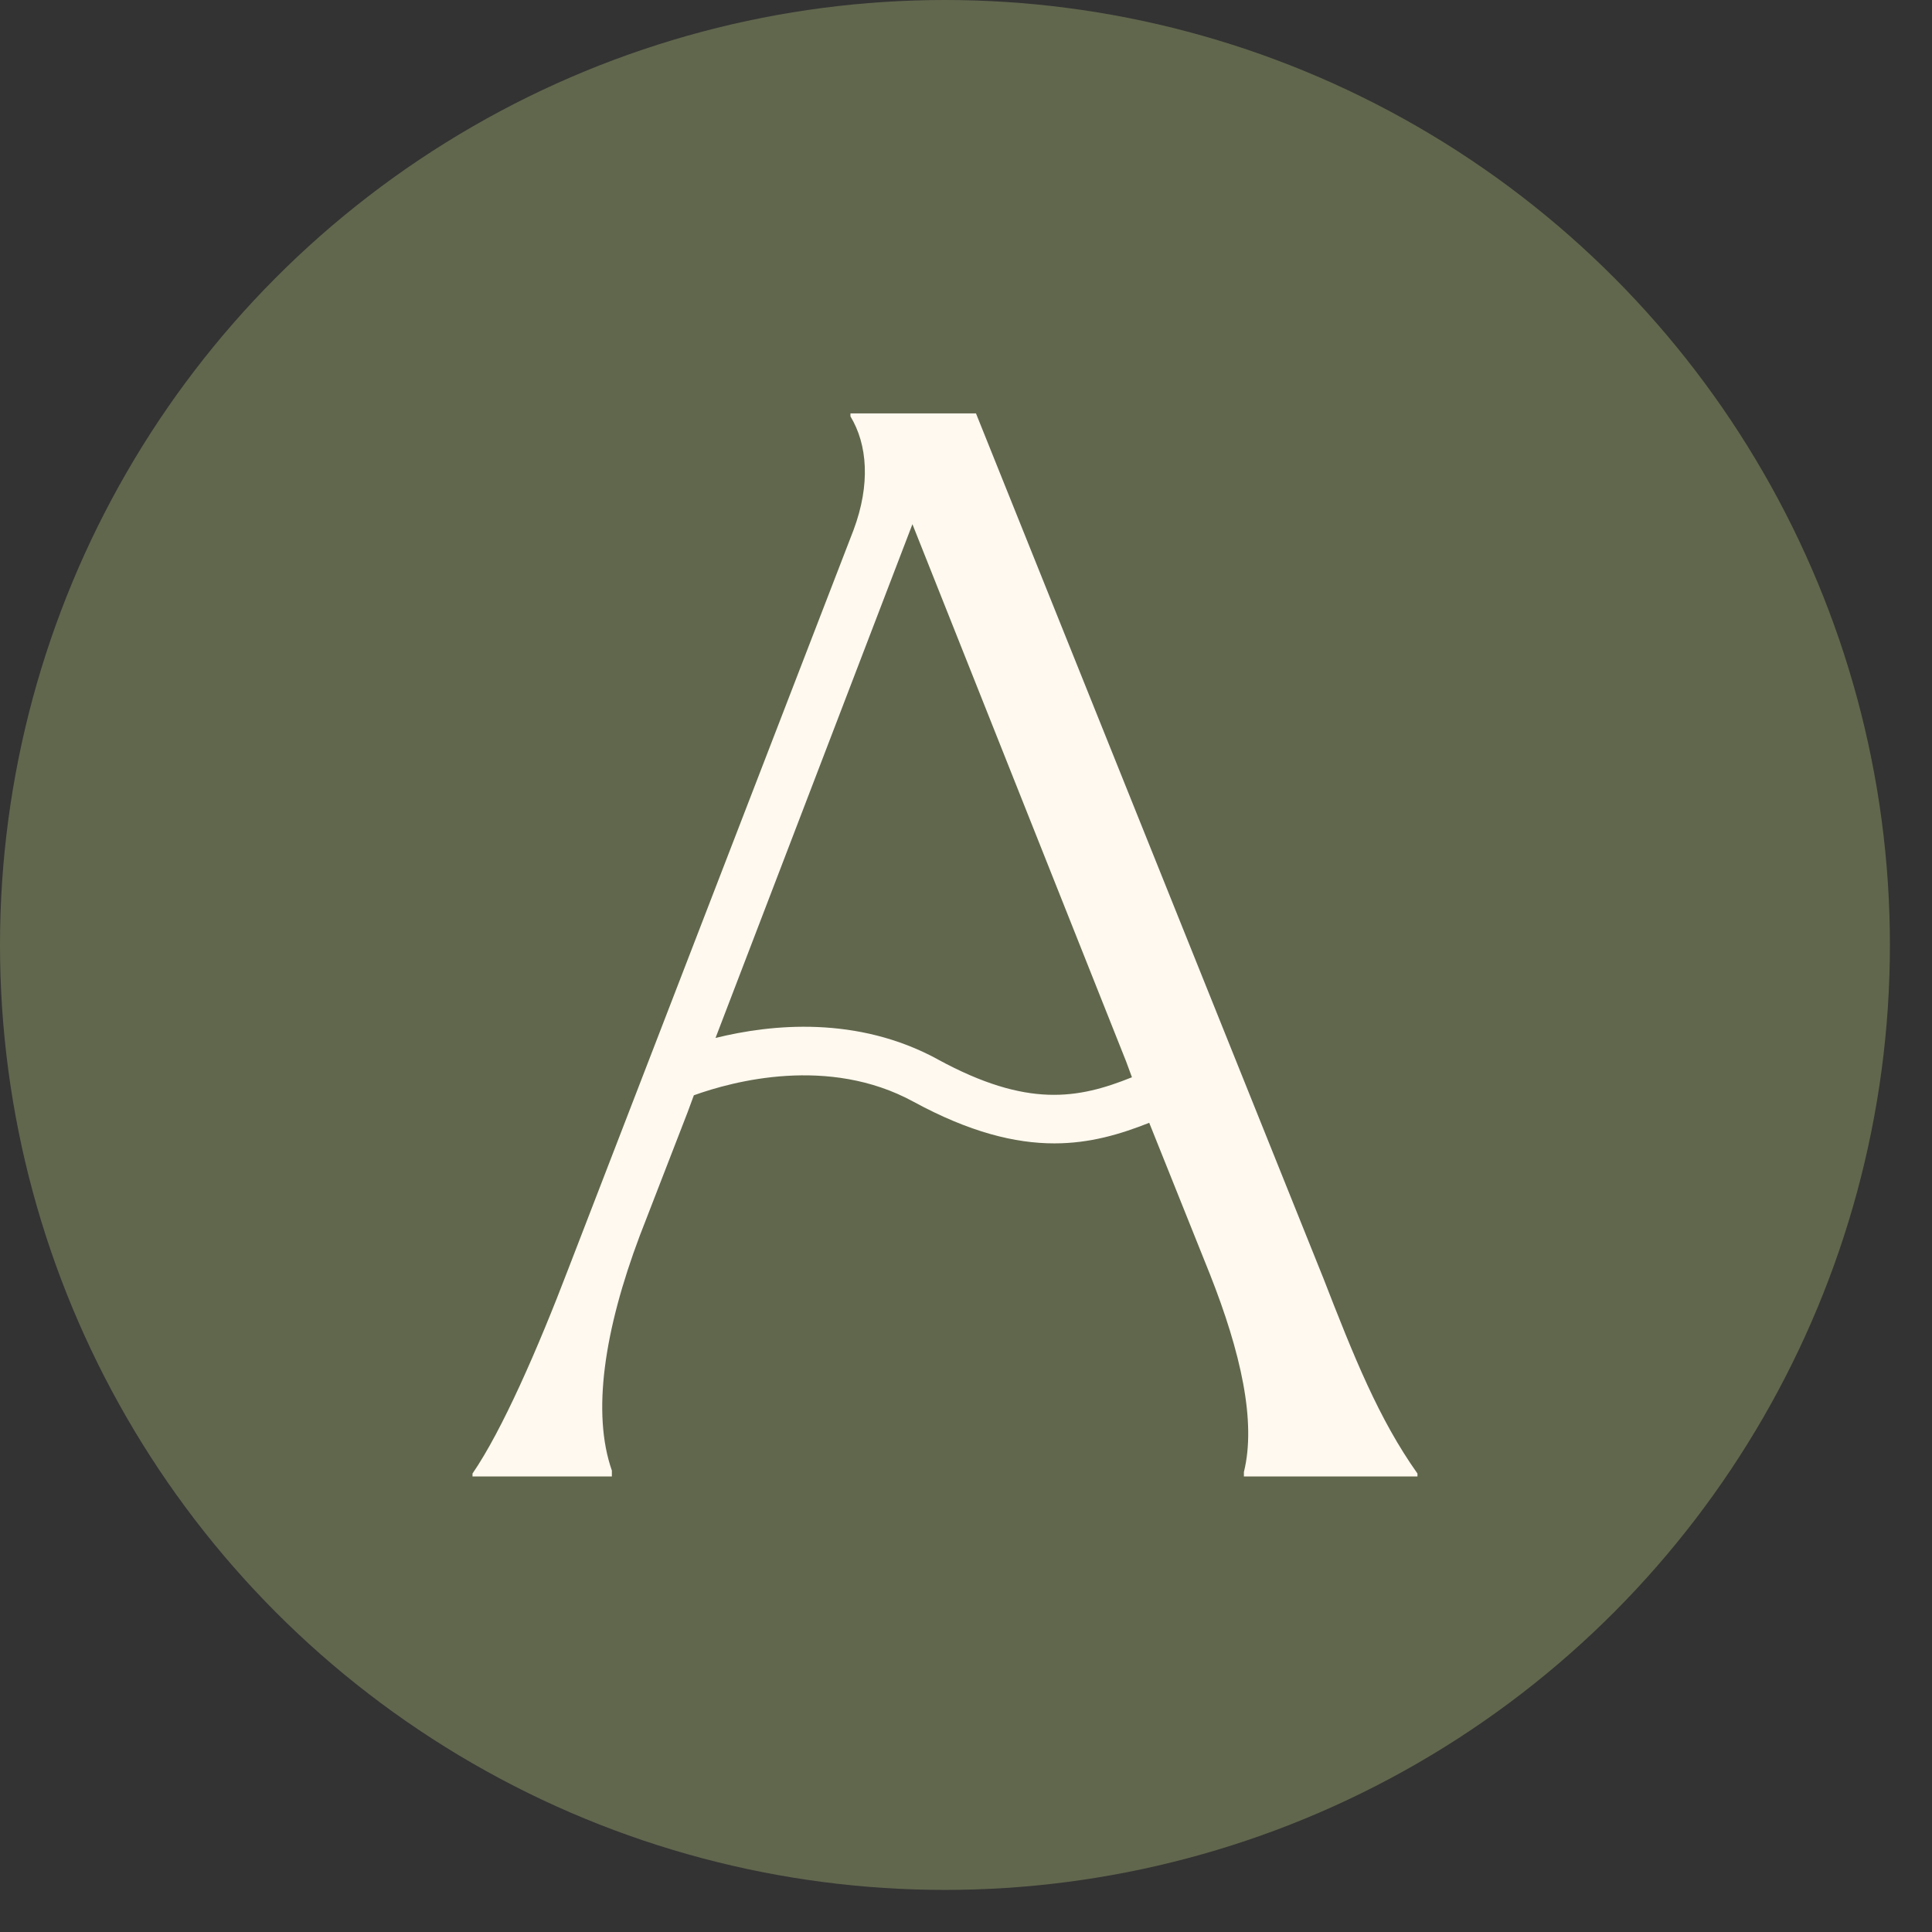 <?xml version="1.0" encoding="UTF-8"?>
<svg xmlns="http://www.w3.org/2000/svg" width="37" height="37" viewBox="0 0 37 37" fill="none">
  <rect x="0" y="0" width="37" height="37" fill="#333333" stroke="none"/>
  <g clip-path="url(#clip0_929_4838)">
    <circle cx="18.097" cy="18.097" r="18.097" fill="#61674D"></circle>
    <path d="M17.962 20.289C16.419 19.448 14.774 19.613 13.703 19.878L17.474 10.039L21.568 20.332L21.678 20.631C20.65 21.044 19.677 21.224 17.96 20.289M25.336 24.46L18.691 7.917H16.287V7.974C16.613 8.511 16.673 9.275 16.346 10.151L10.888 24.29C10.294 25.845 9.612 27.401 9.049 28.22V28.276H11.718V28.163C11.332 27.061 11.571 25.476 12.252 23.666L13.172 21.291L13.288 20.976C14.029 20.709 15.867 20.212 17.492 21.098C18.573 21.686 19.442 21.897 20.192 21.897C20.875 21.897 21.458 21.721 22.009 21.503L23.171 24.402C23.764 25.901 24.061 27.229 23.822 28.191V28.276H27.146V28.22C26.404 27.174 25.929 25.986 25.336 24.459" fill="#FFF9EF"></path>
  </g>
  <defs>
    <clipPath id="clip0_929_4838">
      <rect width="36.194" height="36.194" fill="white"></rect>
    </clipPath>
  </defs>
</svg>
